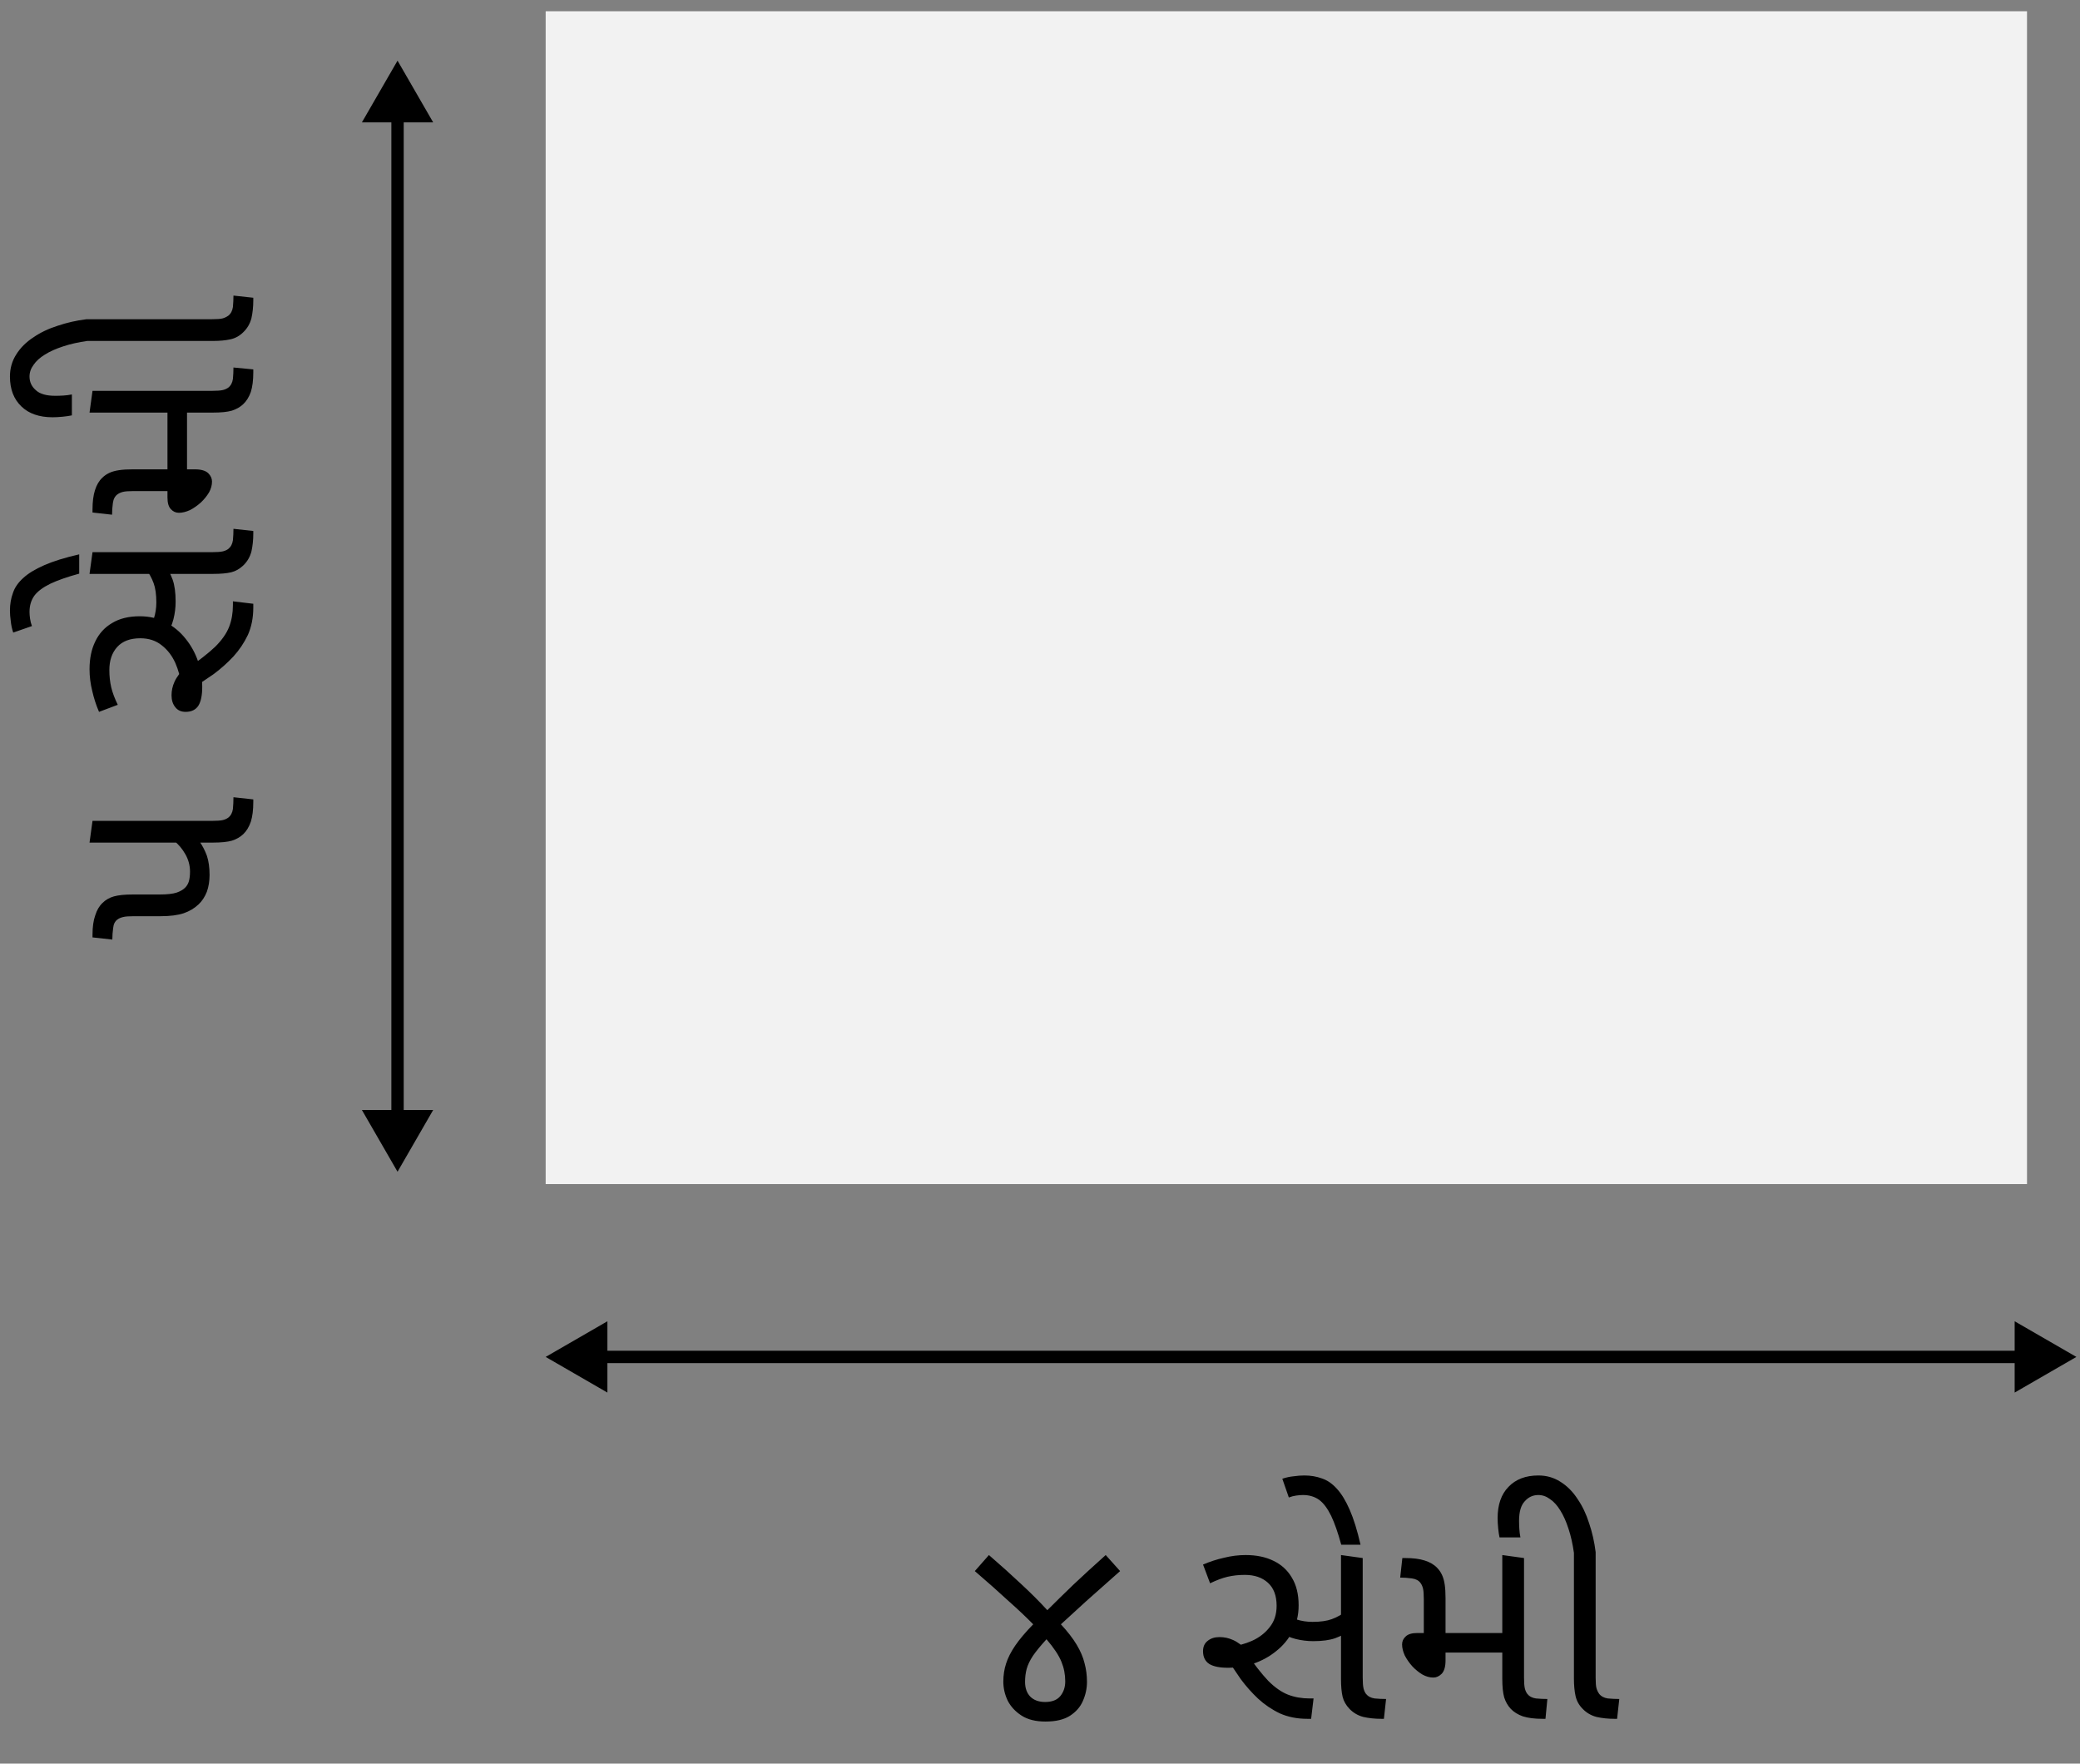 <svg width="138" height="117" viewBox="0 0 138 117" fill="none" xmlns="http://www.w3.org/2000/svg">
<rect x="0" y="0" width="138" height="117" fill="#808080" stroke="none"/>
<rect x="36.203" y="0.747" width="98.281" height="77.805" fill="#F2F2F2"/>
<path d="M26.375 4.023L24.011 8.118L28.739 8.118L26.375 4.023ZM26.375 77.733L28.739 73.638L24.011 73.638L26.375 77.733ZM25.965 7.708L25.965 74.048L26.785 74.048L26.785 7.708L25.965 7.708Z" fill="black"/>
<path d="M36.203 90.018L40.298 92.383V87.654L36.203 90.018ZM137.76 90.018L133.665 87.654V92.383L137.76 90.018ZM39.889 90.428L134.074 90.428V89.609L39.889 89.609V90.428Z" fill="black"/>
<path d="M13.904 58.042C13.904 58.451 13.844 58.823 13.724 59.16C13.591 59.496 13.411 59.772 13.183 59.988C12.907 60.253 12.576 60.451 12.192 60.583C11.796 60.715 11.285 60.781 10.661 60.781H8.877C8.552 60.781 8.318 60.799 8.174 60.835C8.018 60.871 7.892 60.925 7.796 60.997C7.627 61.117 7.531 61.31 7.507 61.574C7.471 61.826 7.453 62.078 7.453 62.331L6.138 62.187V62.006C6.138 61.49 6.198 61.063 6.318 60.727C6.426 60.379 6.588 60.102 6.805 59.898C7.009 59.694 7.261 59.55 7.561 59.466C7.862 59.382 8.282 59.34 8.823 59.34H10.588C11.093 59.34 11.471 59.298 11.724 59.214C11.964 59.13 12.15 59.021 12.282 58.889C12.402 58.769 12.486 58.625 12.534 58.457C12.582 58.277 12.607 58.066 12.607 57.826C12.607 57.418 12.504 57.033 12.3 56.673C12.096 56.313 11.844 56.012 11.543 55.772H13.201C13.417 56.072 13.591 56.403 13.724 56.763C13.844 57.123 13.904 57.55 13.904 58.042ZM16.805 53.214C16.805 53.73 16.751 54.163 16.642 54.511C16.522 54.859 16.354 55.135 16.138 55.34C15.934 55.532 15.682 55.676 15.381 55.772C15.081 55.856 14.666 55.898 14.138 55.898H5.94L6.138 54.457H14.066C14.39 54.457 14.63 54.439 14.787 54.403C14.931 54.367 15.051 54.313 15.147 54.24C15.315 54.108 15.417 53.916 15.453 53.664C15.477 53.4 15.489 53.141 15.489 52.889L16.805 53.033V53.214ZM16.805 40.306C16.805 40.979 16.685 41.586 16.444 42.126C16.192 42.655 15.868 43.135 15.471 43.568C15.075 43.988 14.643 44.373 14.174 44.721C13.694 45.057 13.219 45.37 12.751 45.658L12.03 45.46C11.97 44.943 11.838 44.451 11.633 43.982C11.417 43.502 11.117 43.111 10.733 42.811C10.348 42.499 9.874 42.343 9.309 42.343C8.636 42.343 8.126 42.535 7.778 42.919C7.429 43.303 7.255 43.814 7.255 44.451C7.255 44.859 7.297 45.243 7.381 45.604C7.465 45.952 7.609 46.337 7.814 46.757L6.57 47.225C6.378 46.781 6.228 46.319 6.12 45.838C6 45.358 5.94 44.877 5.94 44.397C5.94 43.688 6.066 43.075 6.318 42.559C6.57 42.03 6.943 41.622 7.435 41.334C7.928 41.033 8.54 40.883 9.273 40.883C9.922 40.883 10.504 41.021 11.021 41.297C11.525 41.562 11.958 41.922 12.318 42.379C12.678 42.823 12.955 43.328 13.147 43.892C13.327 44.445 13.417 45.003 13.417 45.568C13.417 46.12 13.333 46.535 13.165 46.811C12.985 47.087 12.703 47.225 12.318 47.225C12.018 47.225 11.79 47.123 11.633 46.919C11.465 46.715 11.381 46.451 11.381 46.126C11.381 45.814 11.447 45.514 11.579 45.225C11.712 44.925 11.976 44.571 12.372 44.162V44.397C13.189 43.832 13.826 43.334 14.282 42.901C14.727 42.457 15.033 42.018 15.201 41.586C15.369 41.153 15.453 40.673 15.453 40.144V39.892L16.805 40.054V40.306ZM11.652 39.91C11.652 40.306 11.604 40.697 11.507 41.081C11.411 41.454 11.267 41.778 11.075 42.054L9.796 41.892C9.952 41.64 10.09 41.352 10.21 41.027C10.318 40.691 10.372 40.337 10.372 39.964C10.372 39.436 10.312 39.009 10.192 38.685C10.072 38.349 9.874 37.994 9.597 37.622L10.877 37.352C11.117 37.7 11.309 38.066 11.453 38.451C11.585 38.823 11.652 39.309 11.652 39.91ZM16.805 35.406C16.805 35.826 16.763 36.222 16.679 36.595C16.582 36.955 16.402 37.261 16.138 37.514C15.898 37.742 15.633 37.892 15.345 37.964C15.045 38.036 14.643 38.072 14.138 38.072H5.94L6.138 36.631H14.066C14.39 36.631 14.63 36.613 14.787 36.577C14.931 36.541 15.051 36.487 15.147 36.415C15.315 36.282 15.417 36.09 15.453 35.838C15.477 35.586 15.489 35.334 15.489 35.081L16.805 35.225V35.406ZM5.255 38.055C4.462 38.272 3.826 38.494 3.345 38.722C2.853 38.962 2.498 39.227 2.282 39.515C2.066 39.815 1.958 40.175 1.958 40.596C1.958 40.728 1.97 40.878 1.994 41.046C2.018 41.215 2.06 41.377 2.12 41.533L0.877 41.965C0.793 41.713 0.739 41.461 0.715 41.209C0.678 40.956 0.66 40.722 0.66 40.506C0.66 40.085 0.727 39.695 0.859 39.335C0.979 38.974 1.207 38.644 1.543 38.344C1.868 38.043 2.33 37.761 2.931 37.497C3.531 37.233 4.306 36.992 5.255 36.776V38.055ZM16.805 24.704C16.805 25.221 16.751 25.653 16.642 26.001C16.522 26.338 16.354 26.608 16.138 26.812C15.934 27.004 15.682 27.148 15.381 27.244C15.081 27.329 14.666 27.371 14.138 27.371H5.94L6.138 25.929H14.066C14.39 25.929 14.63 25.911 14.787 25.875C14.931 25.839 15.051 25.785 15.147 25.713C15.315 25.581 15.417 25.389 15.453 25.136C15.477 24.872 15.489 24.62 15.489 24.38L16.805 24.506V24.704ZM14.066 31.947C14.066 32.188 14 32.428 13.868 32.668C13.724 32.908 13.543 33.13 13.327 33.335C13.099 33.539 12.859 33.707 12.607 33.839C12.342 33.959 12.096 34.019 11.868 34.019C11.664 34.019 11.489 33.941 11.345 33.785C11.189 33.629 11.111 33.371 11.111 33.01V27.154H12.408V31.136H12.931C13.339 31.136 13.633 31.221 13.814 31.389C13.982 31.557 14.066 31.743 14.066 31.947ZM11.399 32.578H8.877C8.54 32.578 8.3 32.596 8.156 32.632C8.012 32.668 7.892 32.722 7.796 32.794C7.627 32.914 7.525 33.106 7.489 33.371C7.453 33.635 7.435 33.893 7.435 34.145L6.138 34.001V33.803C6.138 33.287 6.192 32.86 6.3 32.524C6.408 32.175 6.57 31.899 6.787 31.695C6.919 31.563 7.075 31.455 7.255 31.371C7.435 31.287 7.652 31.227 7.904 31.191C8.144 31.154 8.444 31.136 8.805 31.136H11.399V32.578ZM16.805 19.934C16.805 20.354 16.763 20.75 16.679 21.123C16.582 21.483 16.402 21.79 16.138 22.042C15.898 22.282 15.616 22.438 15.291 22.51C14.967 22.582 14.582 22.618 14.138 22.618H5.796C5.195 22.703 4.66 22.823 4.192 22.979C3.712 23.135 3.309 23.315 2.985 23.519C2.648 23.724 2.396 23.952 2.228 24.204C2.048 24.444 1.958 24.703 1.958 24.979C1.958 25.339 2.096 25.639 2.372 25.88C2.636 26.132 3.069 26.258 3.67 26.258C3.838 26.258 4.018 26.252 4.21 26.24C4.402 26.228 4.588 26.204 4.769 26.168V27.555C4.6 27.591 4.396 27.621 4.156 27.645C3.904 27.669 3.682 27.681 3.489 27.681C2.6 27.681 1.91 27.441 1.417 26.961C0.913 26.48 0.66 25.82 0.66 24.979C0.66 24.438 0.799 23.952 1.075 23.519C1.351 23.075 1.73 22.697 2.21 22.384C2.679 22.06 3.219 21.802 3.832 21.609C4.432 21.405 5.069 21.261 5.742 21.177H14.066C14.402 21.177 14.636 21.159 14.769 21.123C14.901 21.087 15.027 21.027 15.147 20.943C15.315 20.811 15.417 20.618 15.453 20.366C15.477 20.102 15.489 19.85 15.489 19.609L16.805 19.753V19.934Z" fill="black"/>
<path d="M69.36 114.208C68.711 114.208 68.183 114.075 67.774 113.811C67.366 113.547 67.06 113.217 66.856 112.82C66.663 112.412 66.567 111.991 66.567 111.559C66.567 111.138 66.627 110.742 66.747 110.37C66.868 109.985 67.072 109.583 67.36 109.162C67.648 108.742 68.045 108.274 68.549 107.757C68.105 107.301 67.558 106.784 66.909 106.208C66.273 105.619 65.528 104.958 64.675 104.226L65.612 103.162C66.417 103.859 67.132 104.502 67.756 105.09C68.393 105.679 68.97 106.256 69.486 106.82C70.015 106.292 70.591 105.727 71.216 105.126C71.853 104.526 72.567 103.871 73.36 103.162L74.315 104.226C73.474 104.97 72.729 105.631 72.081 106.208C71.444 106.784 70.879 107.301 70.387 107.757C70.832 108.238 71.18 108.688 71.432 109.108C71.684 109.529 71.859 109.937 71.955 110.334C72.063 110.73 72.117 111.144 72.117 111.577C72.117 112.009 72.027 112.43 71.847 112.838C71.678 113.235 71.39 113.565 70.982 113.829C70.585 114.081 70.045 114.208 69.36 114.208ZM69.342 112.91C69.798 112.91 70.135 112.778 70.351 112.514C70.567 112.25 70.675 111.925 70.675 111.541C70.675 111.084 70.591 110.652 70.423 110.244C70.255 109.823 69.924 109.325 69.432 108.748C69.048 109.168 68.747 109.535 68.531 109.847C68.327 110.159 68.189 110.448 68.117 110.712C68.045 110.976 68.009 111.265 68.009 111.577C68.009 111.985 68.123 112.31 68.351 112.55C68.591 112.79 68.921 112.91 69.342 112.91ZM86.736 114.027C86.063 114.027 85.456 113.907 84.916 113.667C84.387 113.415 83.907 113.09 83.474 112.694C83.054 112.298 82.669 111.865 82.321 111.397C81.985 110.916 81.672 110.442 81.384 109.973L81.582 109.253C82.099 109.193 82.591 109.06 83.06 108.856C83.54 108.64 83.931 108.34 84.231 107.955C84.543 107.571 84.699 107.096 84.699 106.532C84.699 105.859 84.507 105.349 84.123 105C83.739 104.652 83.228 104.478 82.591 104.478C82.183 104.478 81.799 104.52 81.438 104.604C81.09 104.688 80.705 104.832 80.285 105.036L79.817 103.793C80.261 103.601 80.723 103.451 81.204 103.343C81.684 103.223 82.165 103.162 82.645 103.162C83.354 103.162 83.967 103.289 84.483 103.541C85.012 103.793 85.42 104.165 85.708 104.658C86.009 105.15 86.159 105.763 86.159 106.496C86.159 107.144 86.021 107.727 85.745 108.244C85.48 108.748 85.12 109.181 84.663 109.541C84.219 109.901 83.714 110.178 83.15 110.37C82.597 110.55 82.039 110.64 81.474 110.64C80.922 110.64 80.507 110.556 80.231 110.388C79.955 110.208 79.817 109.925 79.817 109.541C79.817 109.241 79.919 109.012 80.123 108.856C80.327 108.688 80.591 108.604 80.916 108.604C81.228 108.604 81.528 108.67 81.817 108.802C82.117 108.934 82.471 109.199 82.88 109.595H82.645C83.21 110.412 83.708 111.048 84.141 111.505C84.585 111.949 85.024 112.256 85.456 112.424C85.889 112.592 86.369 112.676 86.898 112.676H87.15L86.988 114.027H86.736ZM87.132 108.874C86.736 108.874 86.345 108.826 85.961 108.73C85.588 108.634 85.264 108.49 84.988 108.298L85.15 107.018C85.402 107.174 85.69 107.313 86.015 107.433C86.351 107.541 86.705 107.595 87.078 107.595C87.606 107.595 88.033 107.535 88.357 107.415C88.693 107.295 89.048 107.096 89.42 106.82L89.69 108.099C89.342 108.34 88.976 108.532 88.591 108.676C88.219 108.808 87.733 108.874 87.132 108.874ZM91.636 114.027C91.216 114.027 90.82 113.985 90.447 113.901C90.087 113.805 89.781 113.625 89.528 113.361C89.3 113.12 89.15 112.856 89.078 112.568C89.006 112.268 88.97 111.865 88.97 111.361V103.162L90.411 103.361V111.289C90.411 111.613 90.429 111.853 90.465 112.009C90.501 112.153 90.555 112.274 90.627 112.37C90.76 112.538 90.952 112.64 91.204 112.676C91.456 112.7 91.709 112.712 91.961 112.712L91.817 114.027H91.636ZM88.987 102.478C88.77 101.685 88.548 101.048 88.32 100.568C88.08 100.075 87.815 99.721 87.527 99.505C87.227 99.289 86.867 99.18 86.446 99.18C86.314 99.18 86.164 99.192 85.996 99.216C85.827 99.24 85.665 99.283 85.509 99.343L85.077 98.099C85.329 98.015 85.581 97.961 85.833 97.937C86.086 97.901 86.32 97.883 86.536 97.883C86.957 97.883 87.347 97.949 87.707 98.081C88.068 98.201 88.398 98.43 88.698 98.766C88.999 99.09 89.281 99.553 89.545 100.153C89.809 100.754 90.05 101.529 90.266 102.478H88.987ZM102.338 114.027C101.821 114.027 101.389 113.973 101.041 113.865C100.704 113.745 100.434 113.577 100.23 113.361C100.038 113.157 99.894 112.904 99.797 112.604C99.713 112.304 99.671 111.889 99.671 111.361V103.162L101.113 103.361V111.289C101.113 111.613 101.131 111.853 101.167 112.009C101.203 112.153 101.257 112.274 101.329 112.37C101.461 112.538 101.653 112.64 101.906 112.676C102.17 112.7 102.422 112.712 102.662 112.712L102.536 114.027H102.338ZM95.095 111.289C94.855 111.289 94.614 111.223 94.374 111.09C94.134 110.946 93.912 110.766 93.707 110.55C93.503 110.322 93.335 110.081 93.203 109.829C93.083 109.565 93.023 109.319 93.023 109.09C93.023 108.886 93.101 108.712 93.257 108.568C93.413 108.412 93.671 108.334 94.032 108.334H99.888V109.631H95.906V110.153C95.906 110.562 95.822 110.856 95.653 111.036C95.485 111.205 95.299 111.289 95.095 111.289ZM94.464 108.622V106.099C94.464 105.763 94.446 105.523 94.41 105.379C94.374 105.235 94.32 105.114 94.248 105.018C94.128 104.85 93.936 104.748 93.671 104.712C93.407 104.676 93.149 104.658 92.897 104.658L93.041 103.361H93.239C93.755 103.361 94.182 103.415 94.518 103.523C94.867 103.631 95.143 103.793 95.347 104.009C95.479 104.141 95.587 104.298 95.671 104.478C95.755 104.658 95.816 104.874 95.852 105.126C95.888 105.367 95.906 105.667 95.906 106.027V108.622H94.464ZM107.108 114.027C106.688 114.027 106.291 113.985 105.919 113.901C105.559 113.805 105.252 113.625 105 113.361C104.76 113.12 104.604 112.838 104.532 112.514C104.46 112.19 104.424 111.805 104.424 111.361V103.018C104.34 102.418 104.219 101.883 104.063 101.415C103.907 100.934 103.727 100.532 103.523 100.208C103.318 99.871 103.09 99.619 102.838 99.451C102.598 99.271 102.34 99.18 102.063 99.18C101.703 99.18 101.403 99.319 101.162 99.595C100.91 99.859 100.784 100.292 100.784 100.892C100.784 101.06 100.79 101.241 100.802 101.433C100.814 101.625 100.838 101.811 100.874 101.991H99.487C99.451 101.823 99.421 101.619 99.397 101.379C99.373 101.126 99.361 100.904 99.361 100.712C99.361 99.823 99.601 99.132 100.081 98.64C100.562 98.135 101.222 97.883 102.063 97.883C102.604 97.883 103.09 98.021 103.523 98.298C103.967 98.574 104.346 98.952 104.658 99.433C104.982 99.901 105.24 100.442 105.433 101.054C105.637 101.655 105.781 102.292 105.865 102.964V111.289C105.865 111.625 105.883 111.859 105.919 111.991C105.955 112.123 106.015 112.25 106.099 112.37C106.231 112.538 106.424 112.64 106.676 112.676C106.94 112.7 107.192 112.712 107.433 112.712L107.288 114.027H107.108Z" fill="black"/>
</svg>
